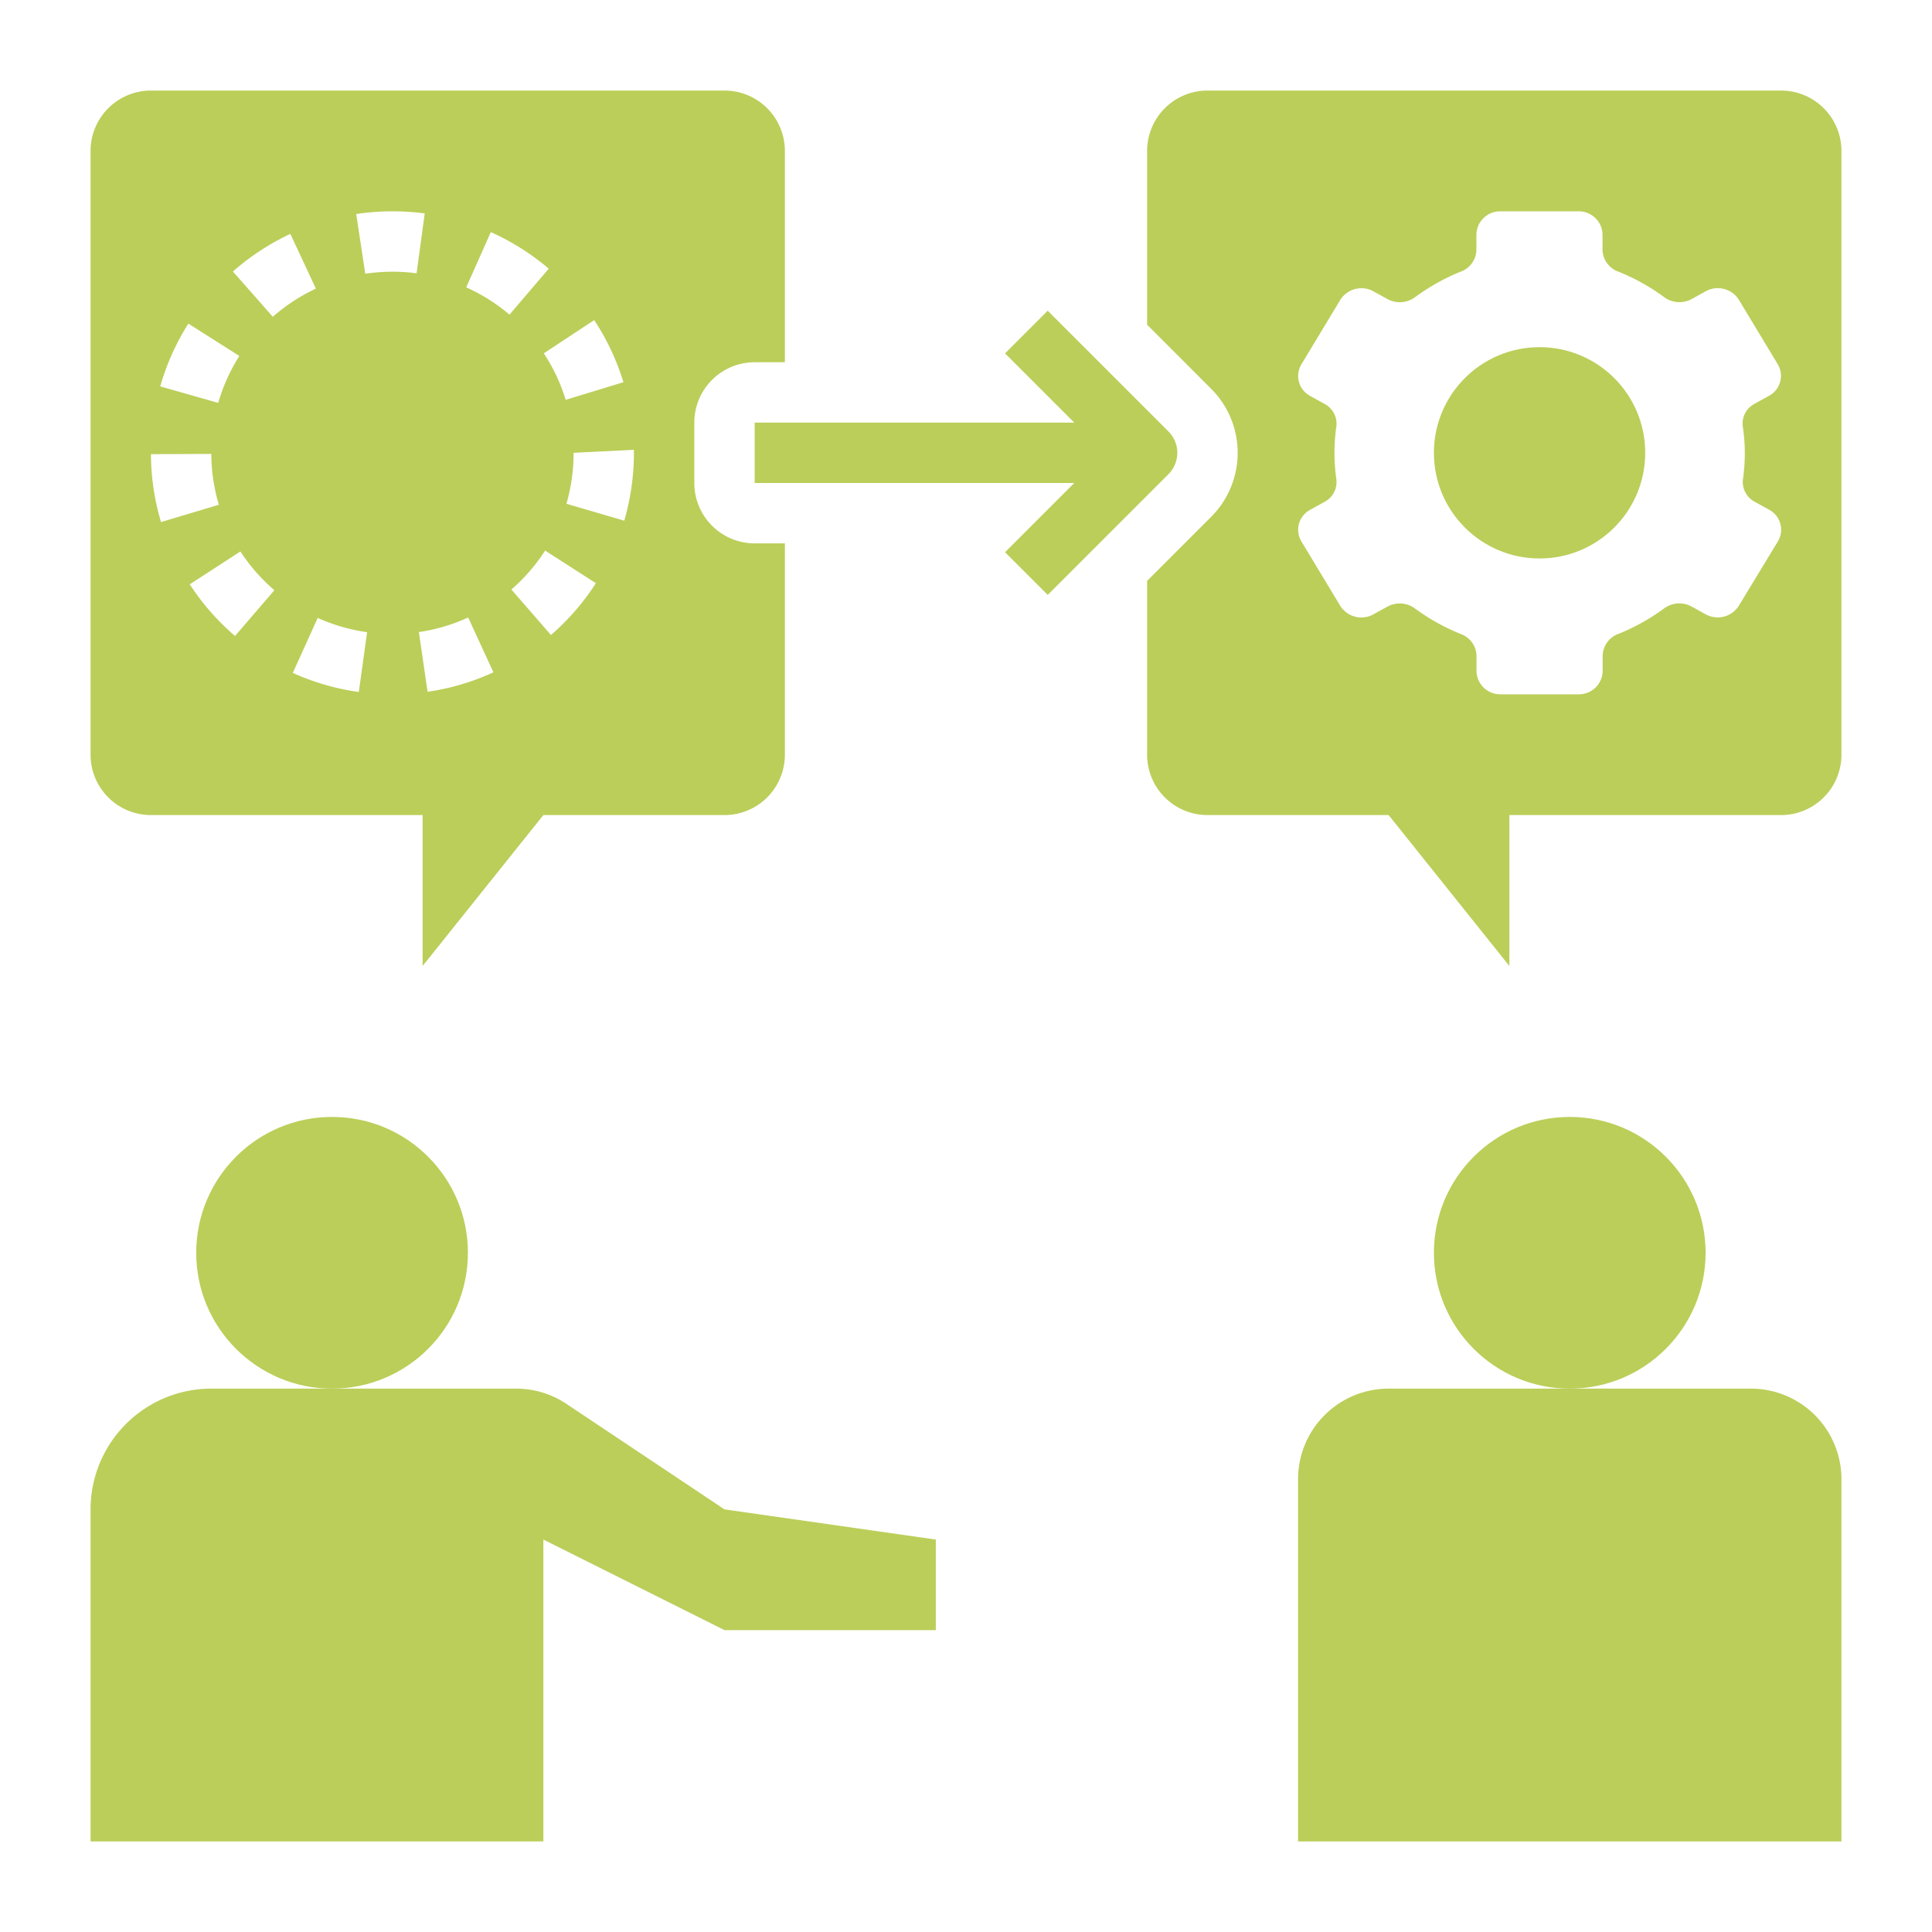 <svg height='100px' width='100px'  fill="#bbce59" xmlns="http://www.w3.org/2000/svg" data-name="Layer 1" viewBox="0 0 64 64" x="0px" y="0px"><circle cx="11" cy="41.5" r="4.5"></circle><path d="M3,61H18V51l6,3h7V51l-7-1-5.244-3.5a3,3,0,0,0-1.664-.5H7a4,4,0,0,0-4,4Z"></path><path d="M61,49a3,3,0,0,0-3-3H46a3,3,0,0,0-3,3V61H61Z"></path><circle cx="52" cy="41.5" r="4.5"></circle><circle cx="51" cy="15" r="3.5"></circle><path d="M61,5a2,2,0,0,0-2-2H40a2,2,0,0,0-2,2v5.758l2.121,2.121a3,3,0,0,1,0,4.242L38,19.242V25a2,2,0,0,0,2,2h6l4,5V27h9a2,2,0,0,0,2-2ZM57.8,15a6.218,6.218,0,0,1-.063.879.742.742,0,0,0,.4.748l.465.257a.75.75,0,0,1,.294,1.049L57.6,20.067a.825.825,0,0,1-1.1.281l-.471-.26a.852.852,0,0,0-.915.075,6.884,6.884,0,0,1-1.5.835.788.788,0,0,0-.524.719v.515a.786.786,0,0,1-.8.768H49.711a.786.786,0,0,1-.8-.768v-.515A.788.788,0,0,0,48.384,21a6.884,6.884,0,0,1-1.5-.835.852.852,0,0,0-.915-.075l-.471.26a.825.825,0,0,1-1.1-.281l-1.288-2.134a.75.75,0,0,1,.294-1.049l.465-.257a.742.742,0,0,0,.4-.748,6.164,6.164,0,0,1,0-1.758.742.742,0,0,0-.4-.748l-.465-.257a.75.75,0,0,1-.294-1.049L44.4,9.933a.825.825,0,0,1,1.1-.281l.471.26a.852.852,0,0,0,.915-.075A6.884,6.884,0,0,1,48.384,9a.788.788,0,0,0,.524-.719V7.768a.786.786,0,0,1,.8-.768h2.578a.786.786,0,0,1,.8.768v.515A.788.788,0,0,0,53.616,9a6.884,6.884,0,0,1,1.5.835.852.852,0,0,0,.915.075l.471-.26a.825.825,0,0,1,1.1.281l1.288,2.134a.75.75,0,0,1-.294,1.049l-.465.257a.742.742,0,0,0-.4.748A6.208,6.208,0,0,1,57.8,15Z"></path><path d="M25,16H35.586l-2.293,2.293,1.414,1.414,4-4a1,1,0,0,0,0-1.414l-4-4-1.414,1.414L35.586,14H25Z"></path><path d="M24,3H5A2,2,0,0,0,3,5V25a2,2,0,0,0,2,2h9v5l4-5h6a2,2,0,0,0,2-2V18H25a2,2,0,0,1-2-2V14a2,2,0,0,1,2-2h1V5A2,2,0,0,0,24,3Zm-3.348,9.661-1.913.584a5.934,5.934,0,0,0-.725-1.541l1.67-1.1A7.969,7.969,0,0,1,20.652,12.661ZM9.618,7.748l.846,1.813a6,6,0,0,0-1.427.933l-1.321-1.5A8.022,8.022,0,0,1,9.618,7.748ZM6.24,10.72l1.689,1.072a5.988,5.988,0,0,0-.7,1.554L5.308,12.8A7.977,7.977,0,0,1,6.24,10.72ZM5,15.045l2-.009a5.987,5.987,0,0,0,.25,1.685l-1.916.573A7.977,7.977,0,0,1,5,15.045Zm2.786,6.023a8.031,8.031,0,0,1-1.5-1.711l1.678-1.09A5.949,5.949,0,0,0,9.09,19.551Zm4.1,1.855A7.952,7.952,0,0,1,9.7,22.291l.824-1.822a5.981,5.981,0,0,0,1.637.473ZM12.1,9.068,11.8,7.09a8.14,8.14,0,0,1,2.27-.02L13.8,9.053A6.141,6.141,0,0,0,12.1,9.068Zm2.064,13.849-.288-1.979a5.953,5.953,0,0,0,1.633-.483l.836,1.816A7.908,7.908,0,0,1,14.159,22.917Zm1.281-13.4.814-1.828A8.027,8.027,0,0,1,18.178,8.9l-1.3,1.523A6.017,6.017,0,0,0,15.44,9.517Zm2.808,11.521-1.312-1.51a6,6,0,0,0,1.116-1.29l1.683,1.081A8.006,8.006,0,0,1,18.248,21.038Zm2.431-3.788-1.92-.562A6,6,0,0,0,19,15l2-.1v.05A8.111,8.111,0,0,1,20.679,17.25Z"></path></svg>